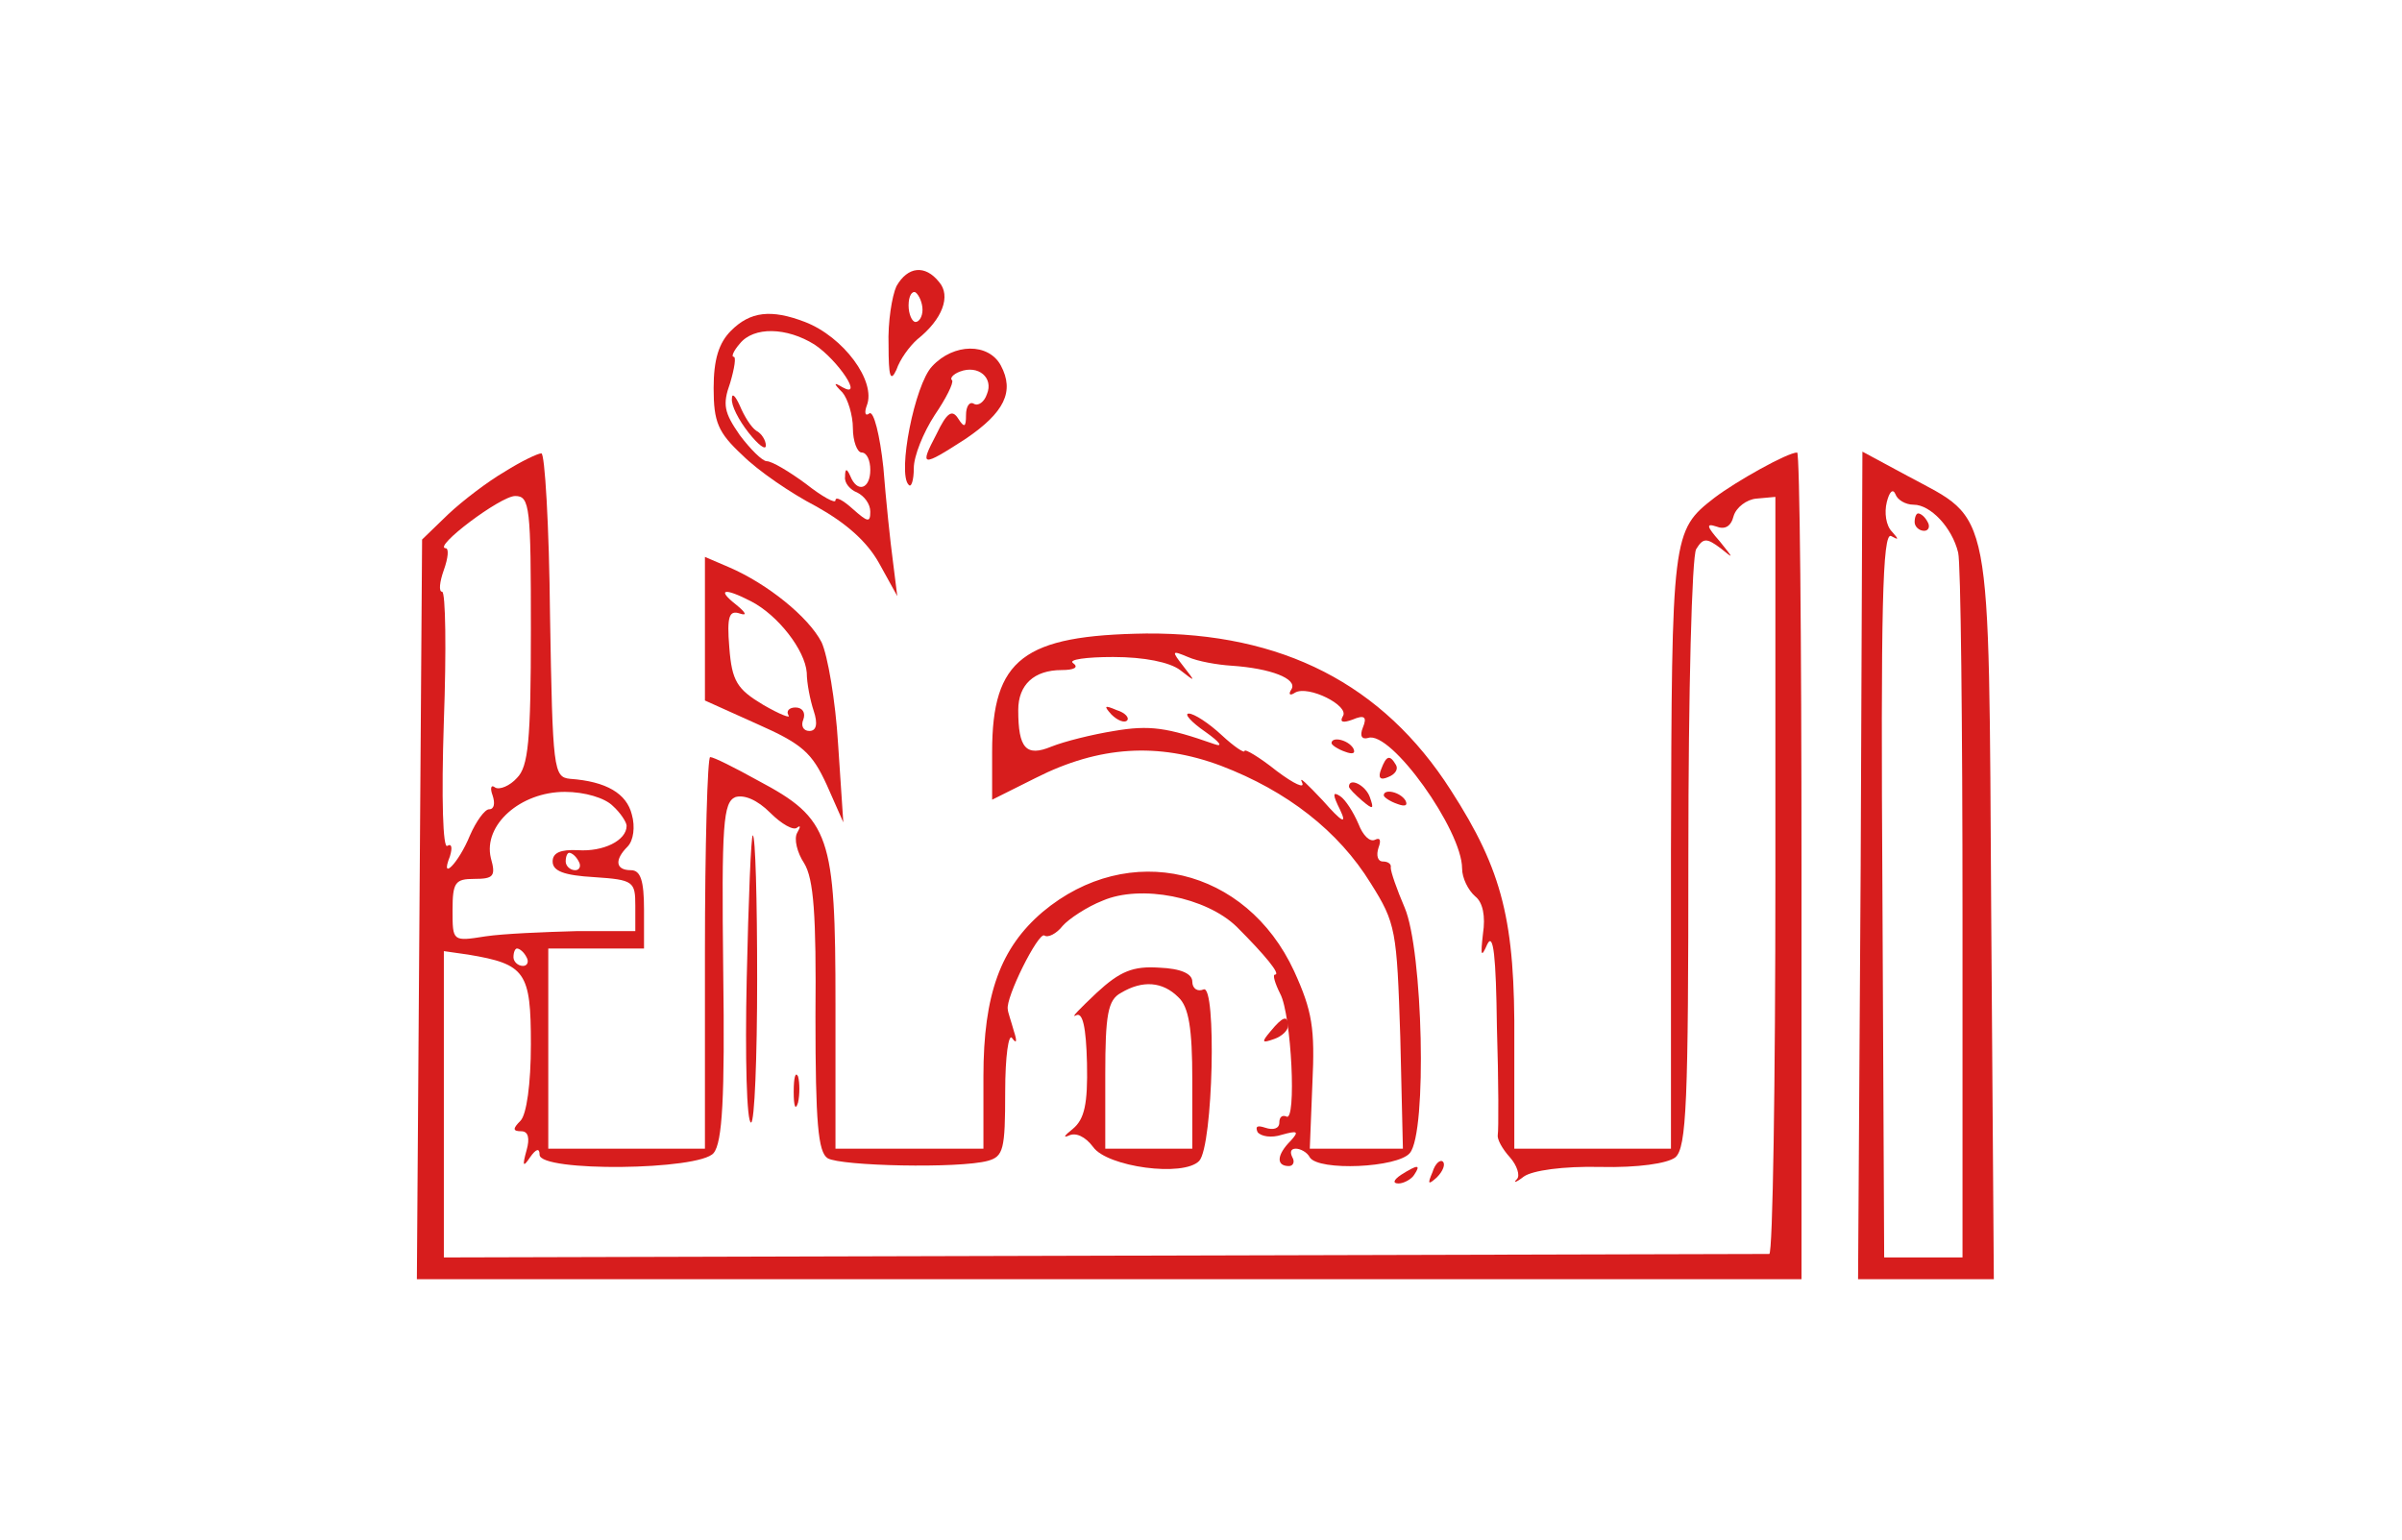 <?xml version="1.0" standalone="no"?> <!DOCTYPE svg PUBLIC "-//W3C//DTD SVG 20010904//EN" "http://www.w3.org/TR/2001/REC-SVG-20010904/DTD/svg10.dtd"> <svg version="1.0" xmlns="http://www.w3.org/2000/svg" width="276pt" height="177pt" viewBox="0 0 276 177" preserveAspectRatio="xMidYMid meet"> <g transform="translate(0,177) scale(0.1,-0.1)" fill="#d71d1d" stroke="none"> <path d="M1030 1441 c-5 -11 -10 -41 -9 -68 0 -35 2 -43 9 -28 4 12 15 27 24 35 29 23 39 50 25 66 -16 20 -36 18 -49 -5z m30 -27 c0 -8 -4 -14 -8 -14 -4 0 -8 9 -8 19 0 11 4 17 8 15 4 -3 8 -12 8 -20z"/> <path d="M840 1390 c-14 -14 -20 -33 -20 -66 0 -39 5 -51 33 -77 18 -18 56 -44 85 -59 34 -19 58 -40 72 -65 l21 -38 -5 40 c-3 22 -8 70 -11 108 -4 37 -11 65 -16 62 -5 -4 -6 1 -3 9 11 28 -27 79 -71 96 -39 15 -63 12 -85 -10z m96 -16 c27 -18 57 -63 32 -49 -10 6 -11 5 0 -6 6 -7 12 -26 12 -41 0 -15 5 -28 10 -28 6 0 10 -9 10 -20 0 -22 -15 -27 -23 -7 -4 9 -6 9 -6 -1 -1 -7 6 -15 14 -18 8 -4 15 -13 15 -22 0 -13 -3 -12 -20 3 -11 10 -20 15 -20 10 0 -4 -15 4 -34 19 -19 14 -39 26 -45 26 -5 0 -19 14 -31 30 -18 26 -20 35 -11 60 5 17 7 30 4 30 -3 0 0 7 7 15 16 20 54 19 86 -1z"/> <path d="M841 1312 c-1 -8 8 -25 19 -39 11 -14 20 -21 20 -15 0 6 -5 14 -11 17 -6 4 -14 17 -19 29 -5 11 -9 15 -9 8z"/> <path d="M1071 1349 c-20 -21 -40 -123 -27 -136 3 -4 6 5 6 19 0 14 11 41 24 61 13 19 22 37 20 40 -3 2 1 7 9 10 21 8 39 -7 31 -26 -3 -9 -10 -14 -15 -11 -5 3 -9 -3 -9 -13 0 -14 -2 -15 -9 -4 -7 11 -13 7 -25 -18 -20 -38 -17 -38 34 -5 44 30 56 54 40 84 -14 26 -54 26 -79 -1z"/> <path d="M580 1228 c-19 -11 -48 -33 -65 -49 l-30 -29 -3 -425 -3 -425 796 0 795 0 0 475 c0 261 -2 475 -5 475 -11 0 -70 -33 -95 -52 -49 -38 -49 -42 -50 -405 l0 -343 -90 0 -90 0 0 122 c1 139 -13 197 -73 290 -78 122 -194 181 -350 180 -141 -2 -177 -29 -177 -136 l0 -55 50 25 c73 37 141 41 213 14 76 -29 135 -75 172 -135 29 -46 30 -54 34 -177 l3 -128 -53 0 -54 0 3 75 c3 63 0 83 -21 129 -55 119 -190 151 -289 68 -48 -41 -68 -94 -68 -189 l0 -83 -85 0 -85 0 0 166 c0 194 -6 213 -89 257 -27 15 -51 27 -55 27 -3 0 -6 -101 -6 -225 l0 -225 -90 0 -90 0 0 115 0 115 55 0 55 0 0 45 c0 33 -4 45 -15 45 -18 0 -19 12 -4 27 7 7 9 23 5 37 -6 24 -29 38 -71 41 -19 2 -20 10 -23 188 -1 103 -6 187 -10 186 -4 0 -23 -9 -42 -21z m30 -182 c0 -128 -3 -157 -16 -170 -8 -9 -20 -14 -25 -11 -5 4 -6 -1 -3 -9 3 -9 2 -16 -4 -16 -5 0 -15 -14 -22 -30 -13 -32 -35 -54 -23 -24 3 10 2 15 -3 12 -5 -4 -7 53 -4 143 3 82 2 149 -2 149 -4 0 -3 11 2 25 5 14 6 25 2 25 -15 1 63 60 80 60 17 0 18 -13 18 -154z m1430 -282 c0 -239 -3 -434 -7 -435 -5 0 -349 -1 -766 -2 l-757 -2 0 176 0 176 28 -4 c66 -11 72 -20 72 -103 0 -46 -5 -81 -12 -88 -9 -9 -9 -12 1 -12 8 0 10 -8 6 -22 -5 -18 -4 -20 4 -8 7 10 11 11 11 3 0 -20 184 -18 200 2 10 12 13 64 11 209 -2 170 0 194 14 200 10 3 25 -3 40 -18 13 -13 27 -21 31 -17 4 3 4 1 0 -6 -4 -7 0 -23 8 -35 11 -18 14 -59 13 -176 0 -122 3 -156 14 -163 15 -9 151 -12 184 -3 18 5 20 13 20 79 0 42 4 68 8 62 5 -7 6 -4 2 8 -3 11 -7 22 -7 25 -3 13 35 89 42 85 4 -3 14 2 21 11 7 8 28 22 46 29 44 19 119 4 154 -30 33 -33 51 -55 44 -55 -3 0 0 -10 6 -22 13 -24 19 -149 7 -141 -5 2 -8 -1 -8 -7 0 -7 -7 -9 -16 -6 -9 3 -12 2 -9 -5 4 -5 16 -7 28 -3 18 5 20 4 10 -7 -16 -16 -17 -29 -2 -29 5 0 7 5 4 10 -3 6 -2 10 4 10 5 0 13 -4 16 -10 10 -16 101 -12 115 5 20 24 15 233 -6 282 -9 21 -16 41 -16 46 1 4 -3 7 -9 7 -6 0 -8 7 -5 16 3 8 2 12 -4 9 -6 -3 -14 5 -19 18 -6 14 -15 28 -21 32 -9 6 -9 2 0 -16 8 -17 2 -14 -20 11 -18 19 -28 29 -24 21 4 -8 -9 -2 -29 13 -20 16 -37 26 -37 23 0 -3 -12 5 -26 18 -15 14 -32 25 -38 25 -6 0 3 -10 19 -21 17 -12 21 -18 10 -14 -54 19 -74 22 -115 15 -25 -4 -57 -12 -72 -18 -29 -12 -38 -2 -38 42 0 29 18 46 50 46 14 0 20 3 13 8 -6 4 15 7 46 7 36 0 65 -6 77 -15 18 -14 18 -14 4 4 -14 18 -14 19 5 11 11 -5 34 -9 50 -10 45 -3 76 -15 69 -27 -4 -6 -2 -8 4 -4 15 9 63 -15 55 -27 -4 -7 0 -8 11 -4 14 6 17 3 12 -9 -4 -10 -1 -14 6 -12 26 9 108 -106 108 -150 0 -11 7 -25 15 -32 9 -7 12 -23 9 -43 -3 -26 -2 -28 5 -12 7 14 10 -14 11 -95 2 -63 2 -119 1 -124 -1 -5 5 -16 14 -26 8 -9 12 -21 8 -25 -5 -5 -1 -4 8 3 10 7 45 12 88 11 43 -1 77 4 86 11 13 11 15 64 15 349 0 185 4 342 9 350 8 13 12 13 28 1 16 -13 15 -12 -1 8 -15 17 -16 21 -4 17 10 -4 17 0 20 12 3 10 15 19 26 20 l22 2 0 -435z m-1336 80 c9 -8 16 -19 16 -23 0 -17 -27 -30 -56 -28 -20 1 -29 -3 -29 -13 0 -11 13 -16 48 -18 45 -3 47 -5 47 -33 l0 -29 -67 0 c-38 -1 -85 -3 -105 -6 -38 -6 -38 -6 -38 30 0 32 3 36 25 36 22 0 25 3 19 24 -9 38 34 76 85 76 23 0 46 -7 55 -16z m-39 -64 c3 -5 1 -10 -4 -10 -6 0 -11 5 -11 10 0 6 2 10 4 10 3 0 8 -4 11 -10z m-60 -110 c3 -5 1 -10 -4 -10 -6 0 -11 5 -11 10 0 6 2 10 4 10 3 0 8 -4 11 -10z"/> <path d="M1277 949 c7 -7 15 -10 18 -7 3 3 -2 9 -12 12 -14 6 -15 5 -6 -5z"/> <path d="M1530 916 c0 -2 7 -7 16 -10 8 -3 12 -2 9 4 -6 10 -25 14 -25 6z"/> <path d="M1587 886 c-4 -10 -1 -13 8 -9 8 3 12 9 9 14 -7 12 -11 11 -17 -5z"/> <path d="M1550 866 c0 -2 7 -9 15 -16 13 -11 14 -10 9 4 -5 14 -24 23 -24 12z"/> <path d="M1590 856 c0 -2 7 -7 16 -10 8 -3 12 -2 9 4 -6 10 -25 14 -25 6z"/> <path d="M858 645 c-2 -91 0 -165 5 -165 4 0 7 74 7 165 0 91 -2 165 -5 165 -2 0 -5 -74 -7 -165z"/> <path d="M1260 629 c-19 -18 -30 -29 -24 -26 8 5 12 -13 13 -55 1 -47 -3 -64 -16 -75 -10 -8 -12 -11 -5 -8 8 4 19 -1 28 -13 16 -23 104 -35 122 -16 16 18 20 203 5 197 -7 -3 -13 1 -13 9 0 9 -13 15 -38 16 -30 2 -45 -4 -72 -29z m94 -5 c12 -11 16 -36 16 -95 l0 -79 -50 0 -50 0 0 85 c0 69 3 86 18 94 25 15 48 13 66 -5z"/> <path d="M1460 585 c-11 -13 -10 -14 4 -9 9 3 16 10 16 15 0 13 -6 11 -20 -6z"/> <path d="M912 515 c0 -16 2 -22 5 -12 2 9 2 23 0 30 -3 6 -5 -1 -5 -18z"/> <path d="M1646 423 c-6 -14 -5 -15 5 -6 7 7 10 15 7 18 -3 3 -9 -2 -12 -12z"/> <path d="M1610 420 c-9 -6 -10 -10 -3 -10 6 0 15 5 18 10 8 12 4 12 -15 0z"/> <path d="M2138 776 l-3 -476 78 0 78 0 -3 419 c-3 479 2 451 -96 504 l-52 28 -2 -475z m61 414 c19 0 44 -26 51 -55 3 -11 5 -198 5 -415 l0 -395 -45 0 -45 0 -2 418 c-2 326 0 416 10 411 9 -5 9 -4 1 5 -7 7 -9 22 -6 34 3 12 7 16 10 9 2 -6 11 -12 21 -12z"/> <path d="M2200 1170 c0 -5 5 -10 11 -10 5 0 7 5 4 10 -3 6 -8 10 -11 10 -2 0 -4 -4 -4 -10z"/> <path d="M810 1047 l0 -82 60 -27 c52 -23 63 -33 80 -70 l19 -43 -6 90 c-3 50 -12 102 -19 117 -15 29 -62 67 -106 86 l-28 12 0 -83z m53 32 c31 -16 62 -56 64 -82 0 -12 4 -32 8 -44 5 -15 3 -23 -5 -23 -7 0 -10 6 -7 13 3 8 -1 14 -9 14 -7 0 -11 -4 -8 -9 3 -4 -10 1 -29 12 -30 18 -36 27 -39 66 -3 36 0 43 12 39 9 -3 7 1 -4 10 -23 18 -14 20 17 4z"/> </g> </svg>